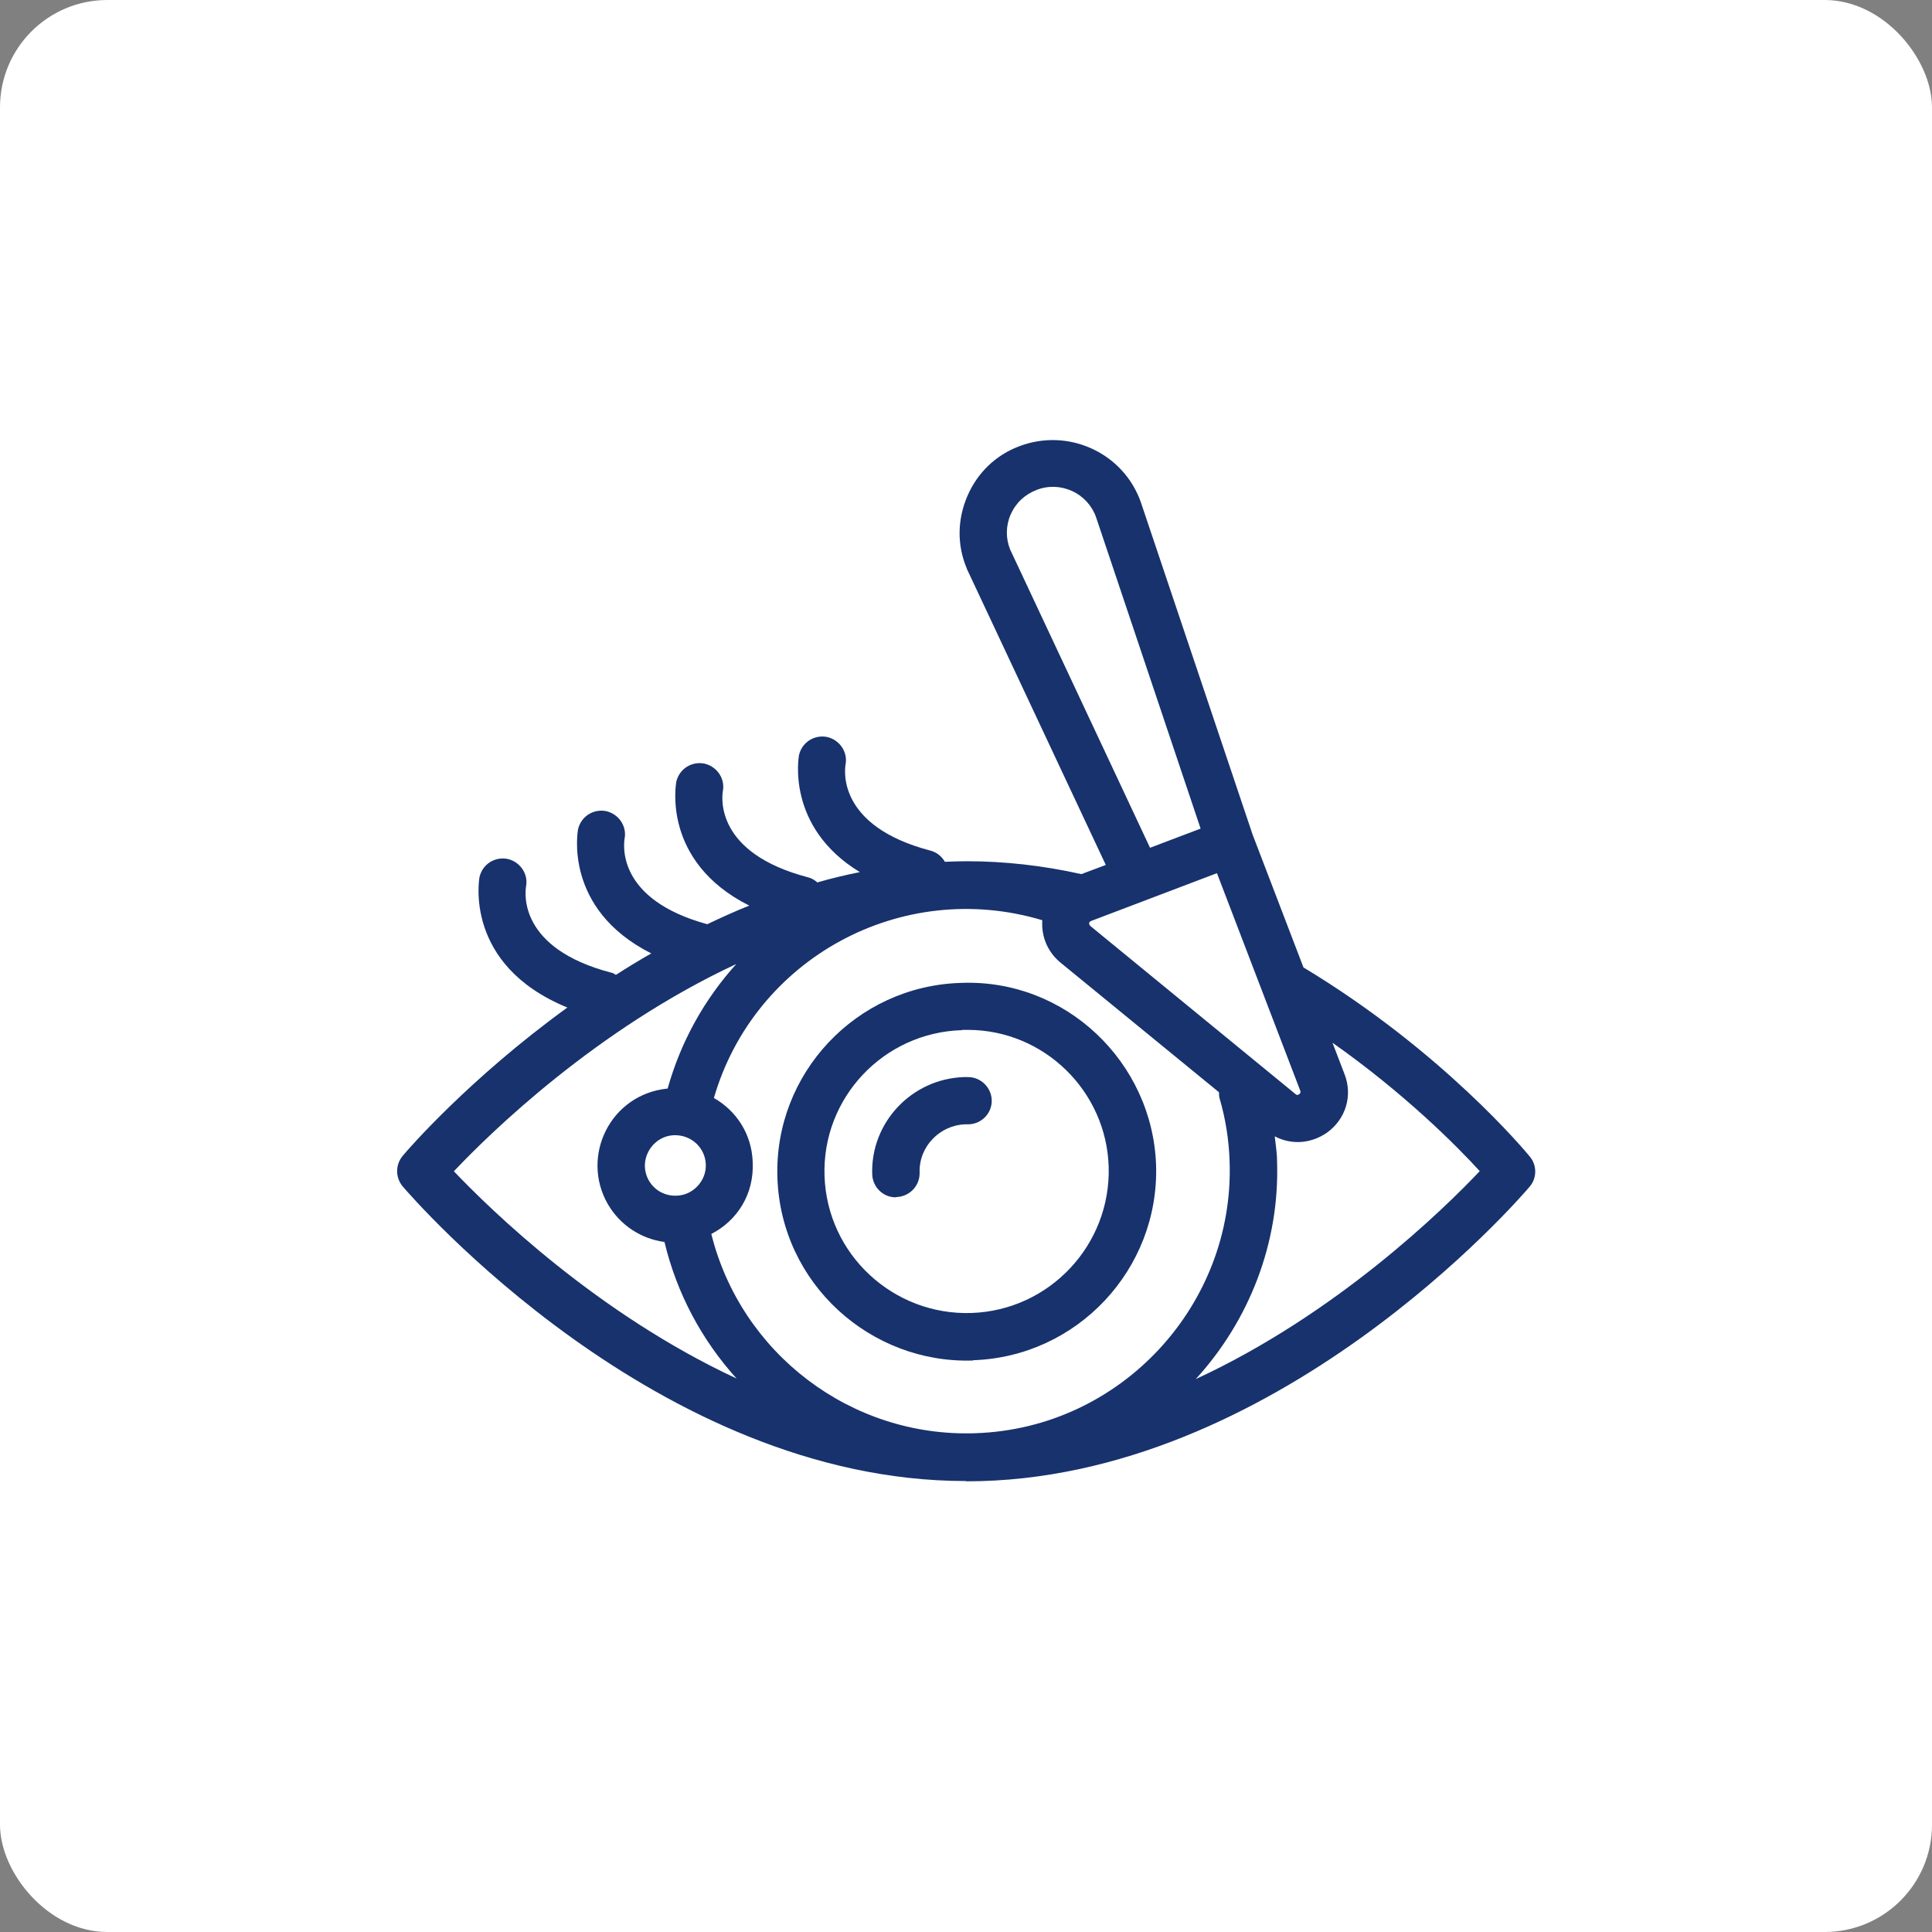 <svg width="180" height="180" viewBox="0 0 180 180" fill="none" xmlns="http://www.w3.org/2000/svg">
<rect x="0" y="0" width="180" height="180" fill="#808080" stroke="none"/>
<rect width="180" height="180" rx="10" fill="white"/>
<path d="M90.658 126.729C100.375 126.409 108.004 118.247 107.71 108.565C107.388 98.963 99.278 91.175 89.507 91.575C79.763 91.869 72.108 100.03 72.429 109.712C72.75 119.607 81.129 127.075 90.658 126.755V126.729ZM89.641 95.95C89.802 95.95 89.989 95.95 90.15 95.95C97.27 95.95 103.079 101.657 103.293 108.699C103.507 115.98 97.778 122.088 90.498 122.328C83.27 122.568 77.06 116.913 76.819 109.552C76.578 102.297 82.306 96.189 89.641 95.976V95.95Z" fill="#17326D"/>
<path d="M83.457 111.526C83.457 111.526 83.51 111.526 83.537 111.526C84.768 111.472 85.705 110.459 85.678 109.259C85.598 106.778 87.606 104.831 89.908 104.751H90.229C91.46 104.724 92.424 103.711 92.397 102.511C92.371 101.31 91.353 100.323 90.149 100.35H89.801C84.956 100.51 81.101 104.564 81.262 109.419C81.315 110.619 82.279 111.552 83.457 111.552V111.526Z" fill="#17326D"/>
<path d="M90.069 138.01C118.791 138.01 141.572 111.685 142.508 110.565C143.204 109.765 143.204 108.565 142.535 107.765C142.214 107.365 134.424 97.95 121.442 90.135L116.703 77.759L106.29 46.793C105.514 44.579 103.881 42.792 101.74 41.805C99.598 40.819 97.189 40.739 94.994 41.565C92.772 42.392 91.059 44.046 90.122 46.233C89.185 48.42 89.159 50.794 90.069 52.954C90.069 52.981 90.069 53.008 90.096 53.034L103.025 80.586L100.749 81.44C97.162 80.639 93.575 80.239 90.069 80.239C89.4 80.239 88.73 80.266 88.034 80.293C87.74 79.786 87.285 79.413 86.696 79.253C78.05 76.986 78.692 71.838 78.772 71.251C79.013 70.078 78.237 68.931 77.059 68.664C75.855 68.424 74.704 69.171 74.436 70.371C74.436 70.451 73.178 77.039 80.111 81.253C78.772 81.52 77.434 81.84 76.149 82.213C75.908 82 75.614 81.813 75.266 81.733C66.619 79.466 67.262 74.318 67.342 73.731C67.583 72.558 66.807 71.411 65.629 71.144C64.424 70.904 63.273 71.651 63.006 72.851C63.006 72.931 61.587 80.239 69.805 84.374C68.466 84.907 67.182 85.494 65.897 86.107C57.491 83.813 58.107 78.772 58.187 78.159C58.428 76.986 57.652 75.839 56.474 75.572C55.27 75.332 54.118 76.079 53.851 77.279C53.851 77.359 52.432 84.667 60.677 88.828C59.553 89.468 58.455 90.135 57.384 90.828C57.25 90.748 57.117 90.641 56.929 90.615C48.283 88.348 48.925 83.2 49.006 82.613C49.247 81.44 48.47 80.293 47.292 80.026C46.088 79.786 44.937 80.533 44.669 81.733C44.669 81.813 43.143 89.895 52.86 93.869C43.732 100.483 37.977 107.125 37.522 107.685C36.826 108.511 36.826 109.712 37.522 110.539C38.486 111.659 61.239 137.984 89.962 137.984L90.069 138.01ZM62.899 105.764C64.344 105.764 65.549 106.804 65.736 108.218C65.95 109.845 64.719 111.179 63.38 111.365C62.203 111.552 61.052 111.019 60.463 110.005C59.365 108.111 60.784 105.764 62.899 105.764ZM70.126 108.218C70.019 105.604 68.574 103.471 66.512 102.297C70.26 89.361 83.912 81.786 97.109 85.734C97.002 87.227 97.591 88.668 98.769 89.655L113.572 101.764C113.572 101.95 113.572 102.137 113.625 102.324C114.187 104.244 114.508 106.271 114.562 108.298C114.99 121.527 104.497 133.076 90.872 133.53C79.254 133.93 69.029 126.061 66.272 114.966C68.654 113.739 70.287 111.285 70.126 108.218ZM113.384 81.36L121.147 101.63C121.147 101.63 121.227 101.817 121.04 101.95C120.879 102.057 120.772 102.004 120.719 101.95L101.579 86.267C101.579 86.267 101.472 86.161 101.472 86.027C101.472 85.894 101.606 85.841 101.633 85.814L113.357 81.36H113.384ZM137.877 109.098C134.478 112.699 124.493 122.434 111.403 128.489C116.355 123.074 119.246 115.82 118.979 108.165C118.979 107.391 118.845 106.644 118.765 105.871C120.398 106.724 122.218 106.511 123.637 105.524C125.377 104.271 126.046 102.084 125.269 100.083L124.145 97.149C130.918 101.924 135.736 106.778 137.877 109.125V109.098ZM94.164 47.94C94.619 46.873 95.476 46.073 96.573 45.646C97.671 45.219 98.849 45.273 99.893 45.753C100.937 46.233 101.74 47.113 102.115 48.18L111.858 77.199L107.147 78.986L94.111 51.194C93.683 50.127 93.709 48.98 94.164 47.913V47.94ZM68.6 89.815C65.656 93.069 63.434 97.016 62.203 101.417C56.849 101.95 54.065 107.738 56.635 112.192C57.786 114.166 59.74 115.419 61.908 115.713C63.059 120.514 65.388 124.861 68.627 128.435C55.618 122.381 45.713 112.726 42.287 109.125C45.713 105.498 55.591 95.869 68.6 89.815Z" fill="#17326D"/>
</svg>
